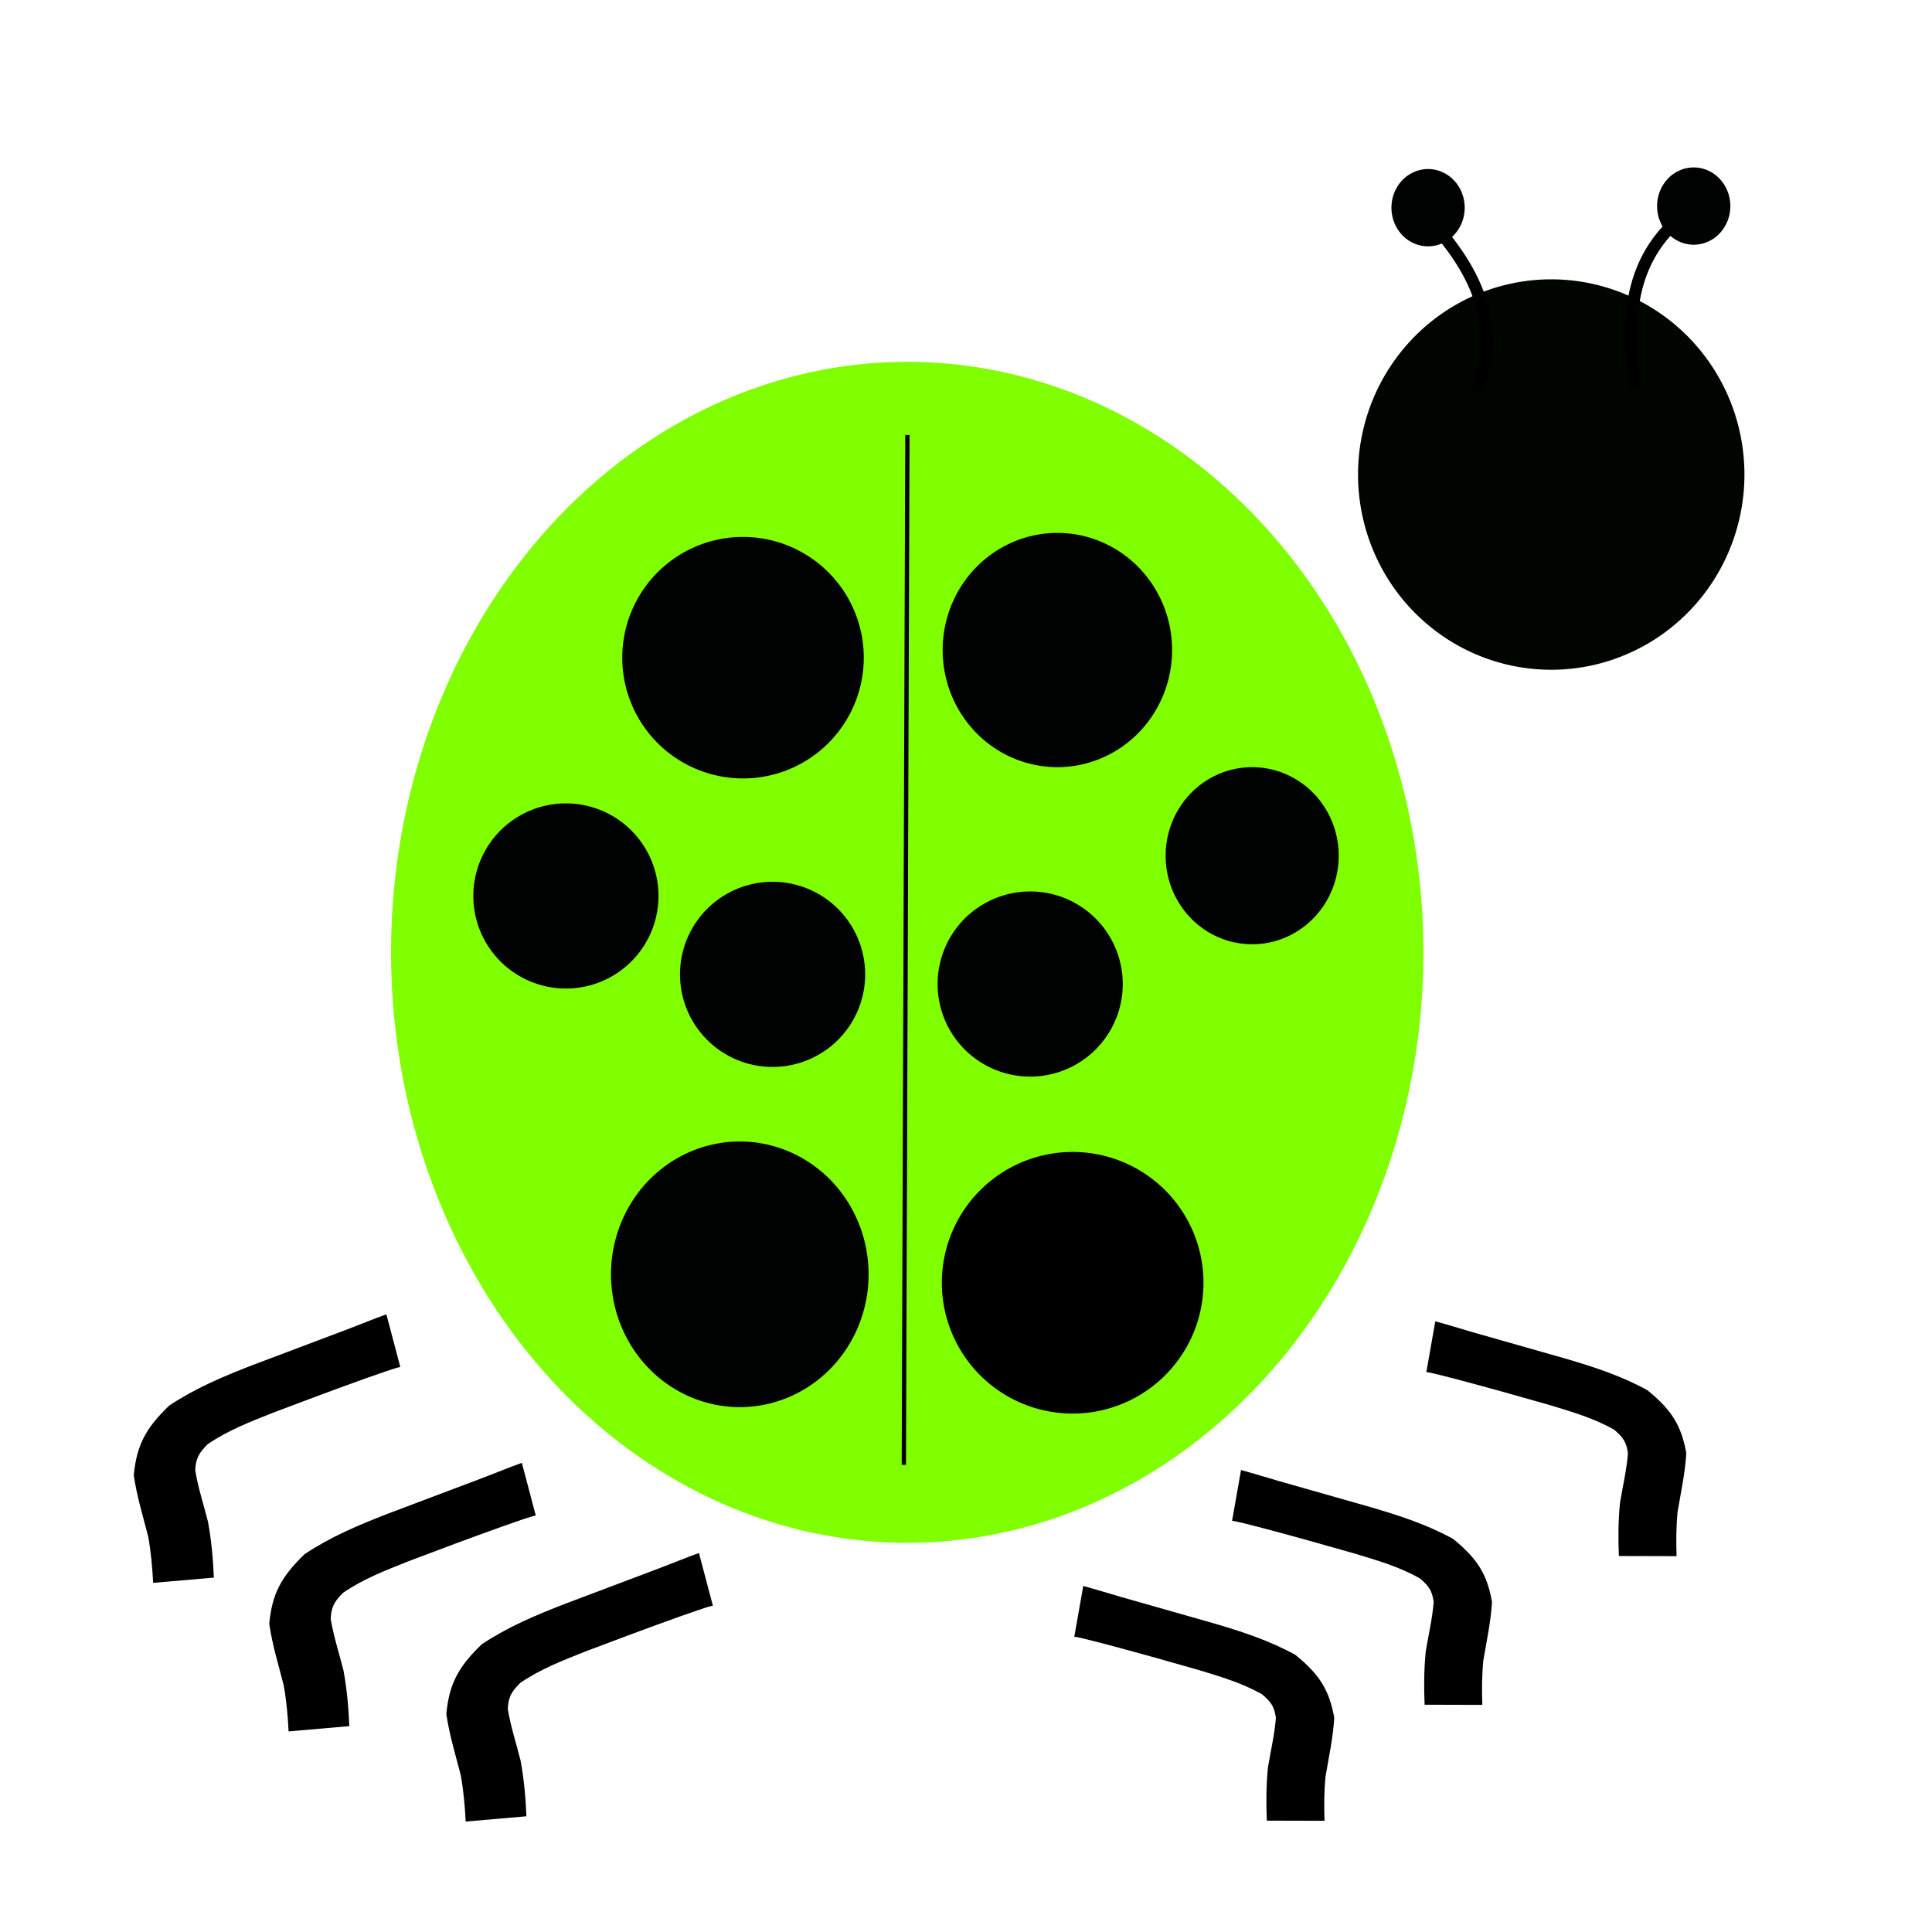 <?xml version="1.0"?><svg width="600" height="600" xmlns="http://www.w3.org/2000/svg">
 <title>pink ladybug</title>

 <g>
  <title>Layer 1</title>
  <path transform="rotate(-14.791, 84.188, 451.435)" fill="black" fill-rule="nonzero" stroke-width="1pt" id="path579" d="m129.853,435.674c-1.353,-0.193 -7.832,0.414 -10.804,0.625c-10.355,0.884 -20.686,1.92 -31.015,3.001c-7.676,0.935 -14.989,1.724 -22.143,4.285c-3.491,2.009 -4.683,3.399 -5.805,6.837c-0.524,5.474 -0.187,10.992 -0.248,16.488c-0.447,5.839 -1.394,11.463 -2.665,17.214l-18.65,-3.232c1.004,-4.776 1.807,-9.476 2.192,-14.315c0.048,-6.564 -0.226,-13.009 0.528,-19.543c3.211,-8.673 7.177,-13.108 16.181,-18.111c9.328,-3.164 18.315,-4.418 28.267,-5.544c10.451,-1.072 20.903,-2.136 31.35,-3.229c4.27,-0.46 8.535,-1.025 12.811,-1.403l0,16.928z"/>
  <path fill-rule="evenodd" fill="#000500" stroke-width="1pt" id="path595" d="m541.75,147.375a60,60.625 0 1 0 -120,0a60,60.625 0 1 0 120,0l-60,0l60,0z"/>
  <path fill-rule="evenodd" fill="#7fff00" stroke-width="1pt" id="path583" d="m425.784,215.256a144.034,164.766 0 1 0 -288.068,160.986a144.034,164.766 0 1 0 288.068,-160.986l-144.034,80.493l144.034,-80.493z"/>
  <path transform="rotate(-2.4, 281.25, 295)" fill="none" fill-rule="evenodd" stroke="black" stroke-width="1pt" id="path584" d="m288.5,135.25l-14.5,319.5"/>
  <path fill-rule="evenodd" fill="#000001" stroke-width="1pt" id="path585" d="m373.75,398.375a40.625,40.625 0 1 0 -81.25,0a40.625,40.625 0 1 0 81.25,0l-40.625,0l40.625,0z"/>
  <path fill-rule="evenodd" fill="#000101" stroke-width="1pt" id="path586" d="m364,201.875a35.625,36.375 0 1 0 -71.25,0a35.625,36.375 0 1 0 71.25,0l-35.625,0l35.625,0z"/>
  <path fill-rule="evenodd" fill="#000101" stroke-width="1pt" id="path587" d="m268.25,204.25a37.5,37.5 0 1 0 -75,0a37.5,37.5 0 1 0 75,0l-37.5,0l37.5,0z"/>
  <path fill-rule="evenodd" fill="#000101" stroke-width="1pt" id="path588" d="m415.75,265.75a26.875,27.5 0 1 0 -53.75,0a26.875,27.5 0 1 0 53.75,0l-26.875,0l26.875,0z"/>
  <path fill-rule="evenodd" fill="#000101" stroke-width="1pt" id="path589" d="m269.75,395.75a40,41.25 0 1 0 -80,0a40,41.25 0 1 0 80,0l-40,0l40,0z"/>
  <path fill-rule="evenodd" fill="#000101" stroke-width="1pt" id="path591" d="m204.5,278.25a28.75,28.75 0 1 0 -57.5,0a28.75,28.75 0 1 0 57.5,0l-28.75,0l28.75,0z"/>
  <path transform="rotate(-139.321, 516.498, 91.699)" fill="none" fill-rule="evenodd" stroke="black" stroke-width="3.75" id="path597" d="m526.802,119.198c7.5,-25.833 -8.75,-42.917 -22.5,-55"/>
  <path transform="rotate(5.316, 450.748, 93.699)" fill="none" fill-rule="evenodd" stroke="black" stroke-width="3.75" id="path599" d="m461.052,121.198c7.5,-25.833 -8.75,-42.917 -22.5,-55"/>
  <path fill-rule="evenodd" fill="#000101" stroke-width="1pt" d="m268.683,302.6a28.75,28.75 0 1 0 -57.5,0a28.75,28.75 0 1 0 57.5,0l-28.75,0l28.75,0z" id="svg_1"/>
  <path fill-rule="evenodd" fill="#000101" stroke-width="1pt" d="m348.683,305.6a28.75,28.75 0 1 0 -57.5,0a28.75,28.75 0 1 0 57.5,0l-28.75,0l28.75,0z" id="svg_2"/>
  <path id="svg_4" transform="rotate(9.986, 482.945, 448.322)" fill="black" fill-rule="nonzero" stroke-width="1pt" d="m439.725,433.402c1.28,-0.183 7.413,0.392 10.225,0.592c9.8,0.837 19.578,1.818 29.354,2.841c7.266,0.885 14.186,1.632 20.957,4.057c3.304,1.902 4.432,3.217 5.495,6.472c0.496,5.182 0.177,10.405 0.235,15.609c0.423,5.527 1.319,10.852 2.522,16.296l17.651,-3.06c-0.95,-4.522 -1.71,-8.97 -2.074,-13.552c-0.045,-6.214 0.214,-12.316 -0.5,-18.501c-3.039,-8.21 -6.793,-12.409 -15.315,-17.145c-8.828,-2.995 -17.334,-4.183 -26.754,-5.248c-9.891,-1.015 -19.783,-2.022 -29.671,-3.057c-4.041,-0.435 -8.078,-0.97 -12.125,-1.329l0,16.025z"/>
  <path id="svg_7" transform="rotate(-14.791, 181.258, 525.562)" fill="black" fill-rule="nonzero" stroke-width="1pt" d="m226.923,509.801c-1.353,-0.193 -7.832,0.414 -10.804,0.625c-10.355,0.884 -20.686,1.92 -31.015,3.001c-7.676,0.935 -14.989,1.724 -22.143,4.285c-3.491,2.009 -4.683,3.399 -5.805,6.837c-0.524,5.474 -0.187,10.992 -0.248,16.488c-0.447,5.839 -1.394,11.463 -2.665,17.214l-18.65,-3.232c1.004,-4.776 1.807,-9.476 2.192,-14.315c0.048,-6.564 -0.226,-13.009 0.528,-19.543c3.211,-8.673 7.177,-13.108 16.181,-18.111c9.328,-3.164 18.315,-4.418 28.267,-5.544c10.451,-1.072 20.903,-2.136 31.35,-3.229c4.27,-0.46 8.535,-1.025 12.811,-1.403l0,16.928z"/>
  <path id="svg_8" transform="rotate(-14.791, 126.258, 497.562)" fill="black" fill-rule="nonzero" stroke-width="1pt" d="m171.923,481.801c-1.353,-0.193 -7.832,0.414 -10.804,0.625c-10.355,0.884 -20.686,1.92 -31.015,3.001c-7.676,0.935 -14.989,1.724 -22.143,4.285c-3.491,2.009 -4.683,3.399 -5.805,6.837c-0.524,5.474 -0.187,10.992 -0.248,16.488c-0.447,5.839 -1.394,11.463 -2.665,17.214l-18.65,-3.232c1.004,-4.776 1.807,-9.476 2.192,-14.315c0.048,-6.564 -0.226,-13.009 0.528,-19.543c3.211,-8.673 7.177,-13.108 16.181,-18.111c9.328,-3.164 18.315,-4.418 28.267,-5.544c10.451,-1.072 20.903,-2.136 31.35,-3.229c4.27,-0.46 8.535,-1.025 12.811,-1.403l0,16.928z"/>
  <path id="svg_9" transform="rotate(9.986, 373.613, 530.505)" fill="black" fill-rule="nonzero" stroke-width="1pt" d="m330.393,515.586c1.28,-0.183 7.413,0.392 10.225,0.592c9.8,0.837 19.578,1.818 29.354,2.841c7.266,0.885 14.186,1.632 20.957,4.057c3.304,1.902 4.432,3.217 5.495,6.472c0.496,5.182 0.177,10.405 0.235,15.609c0.423,5.527 1.319,10.852 2.522,16.296l17.651,-3.06c-0.95,-4.521 -1.71,-8.97 -2.074,-13.552c-0.045,-6.214 0.214,-12.316 -0.5,-18.501c-3.039,-8.21 -6.793,-12.409 -15.315,-17.145c-8.828,-2.995 -17.334,-4.183 -26.754,-5.248c-9.891,-1.015 -19.783,-2.022 -29.671,-3.057c-4.041,-0.435 -8.078,-0.97 -12.125,-1.329l0,16.025z"/>
  <path id="svg_10" transform="rotate(9.986, 422.613, 494.505)" fill="black" fill-rule="nonzero" stroke-width="1pt" d="m379.393,479.586c1.28,-0.183 7.413,0.392 10.225,0.592c9.8,0.837 19.578,1.818 29.354,2.841c7.266,0.885 14.186,1.632 20.957,4.057c3.304,1.902 4.432,3.217 5.495,6.472c0.496,5.182 0.177,10.405 0.235,15.609c0.423,5.527 1.319,10.852 2.522,16.296l17.651,-3.06c-0.95,-4.521 -1.71,-8.97 -2.074,-13.552c-0.045,-6.214 0.214,-12.316 -0.5,-18.501c-3.039,-8.21 -6.793,-12.409 -15.315,-17.145c-8.828,-2.995 -17.334,-4.183 -26.754,-5.248c-9.891,-1.015 -19.783,-2.022 -29.671,-3.057c-4.041,-0.435 -8.078,-0.97 -12.125,-1.329l0,16.025z"/>
  <path id="svg_11" fill-rule="evenodd" fill="#000101" stroke-width="1pt" d="m454.875,64.5a11.375,12 0 1 0 -22.75,0a11.375,12 0 1 0 22.75,0l-11.375,0l11.375,0z"/>
  <path id="svg_12" fill-rule="evenodd" fill="#000101" stroke-width="1pt" d="m537.375,64a11.375,12 0 1 0 -22.75,0a11.375,12 0 1 0 22.75,0l-11.375,0l11.375,0z"/>
 </g>
</svg>